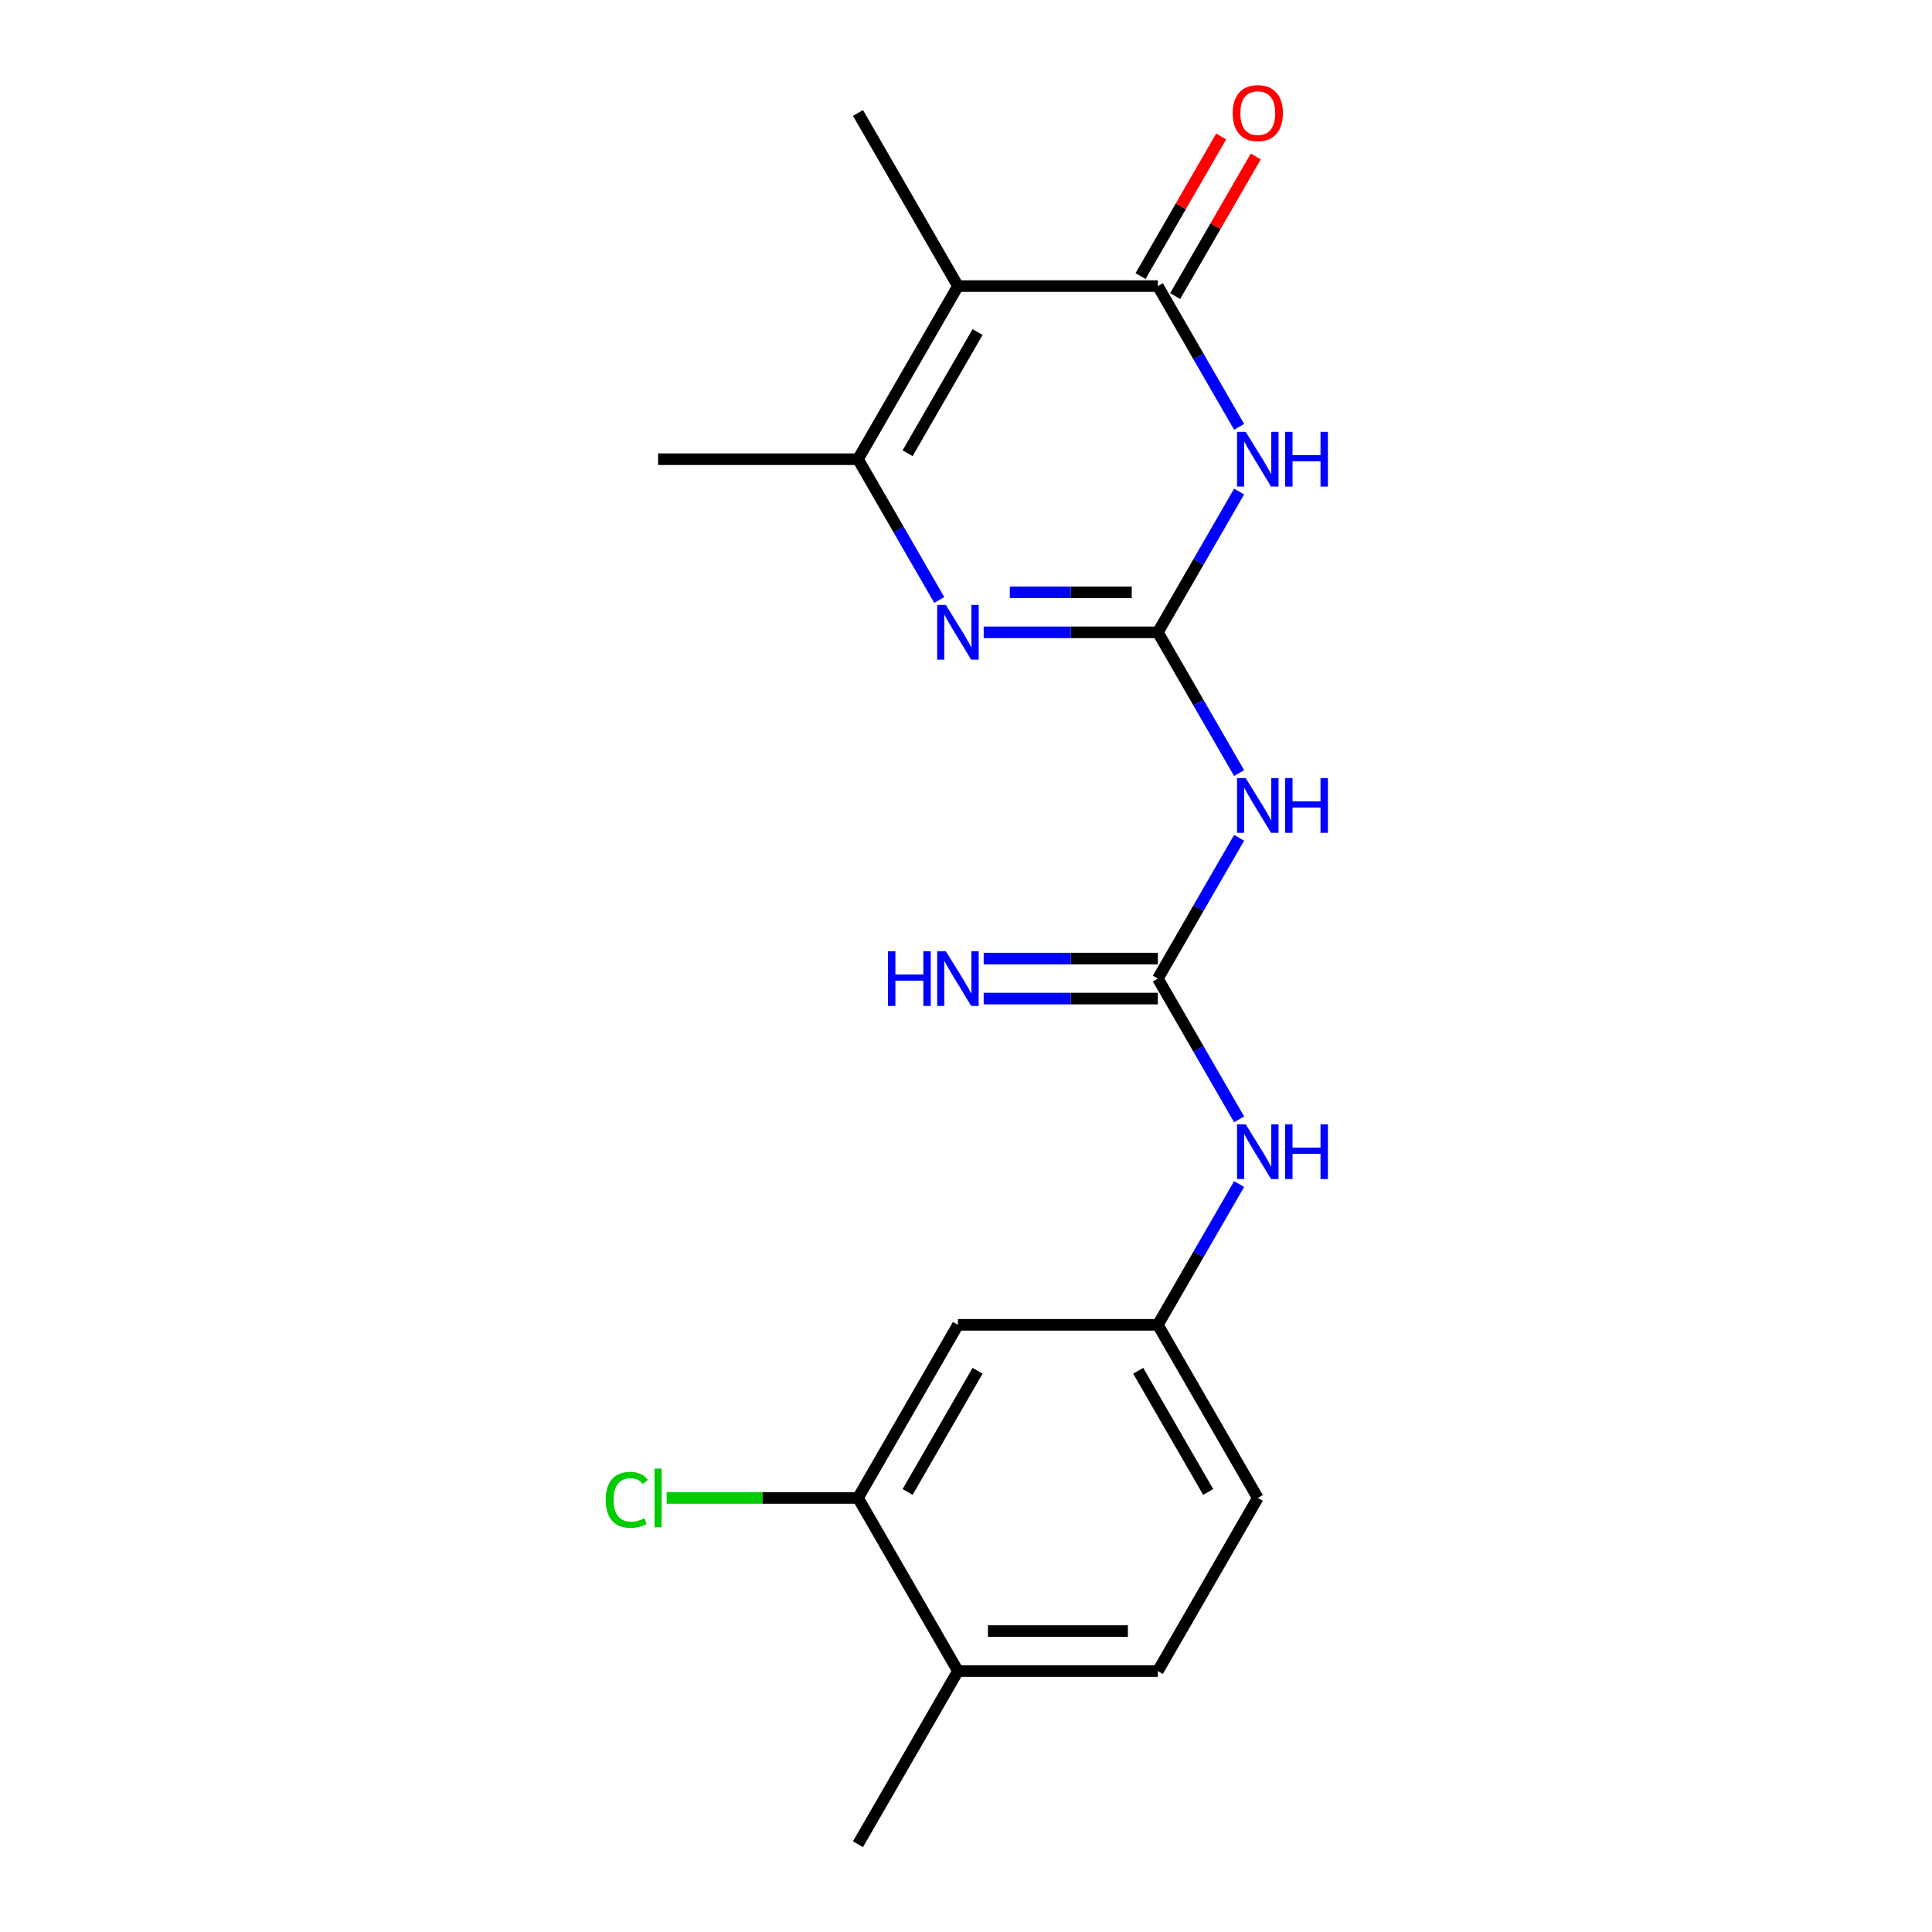 <?xml version='1.0' encoding='iso-8859-1'?>
<svg version='1.1' baseProfile='full'
              xmlns='http://www.w3.org/2000/svg'
                      xmlns:rdkit='http://www.rdkit.org/xml'
                      xmlns:xlink='http://www.w3.org/1999/xlink'
                  xml:space='preserve'
width='1000px' height='1000px' viewBox='0 0 1000 1000'>
<!-- END OF HEADER -->
<rect style='opacity:1.0;fill:#FFFFFF;stroke:none' width='1000' height='1000' x='0' y='0'> </rect>
<path class='bond-0' d='M 599.298,327.293 L 620.331,290.862' style='fill:none;fill-rule:evenodd;stroke:#000000;stroke-width:6px;stroke-linecap:butt;stroke-linejoin:miter;stroke-opacity:1' />
<path class='bond-0' d='M 620.331,290.862 L 641.364,254.432' style='fill:none;fill-rule:evenodd;stroke:#0000FF;stroke-width:6px;stroke-linecap:butt;stroke-linejoin:miter;stroke-opacity:1' />
<path class='bond-3' d='M 599.298,327.293 L 554.226,327.293' style='fill:none;fill-rule:evenodd;stroke:#000000;stroke-width:6px;stroke-linecap:butt;stroke-linejoin:miter;stroke-opacity:1' />
<path class='bond-3' d='M 554.226,327.293 L 509.155,327.293' style='fill:none;fill-rule:evenodd;stroke:#0000FF;stroke-width:6px;stroke-linecap:butt;stroke-linejoin:miter;stroke-opacity:1' />
<path class='bond-3' d='M 585.777,306.599 L 554.226,306.599' style='fill:none;fill-rule:evenodd;stroke:#000000;stroke-width:6px;stroke-linecap:butt;stroke-linejoin:miter;stroke-opacity:1' />
<path class='bond-3' d='M 554.226,306.599 L 522.676,306.599' style='fill:none;fill-rule:evenodd;stroke:#0000FF;stroke-width:6px;stroke-linecap:butt;stroke-linejoin:miter;stroke-opacity:1' />
<path class='bond-5' d='M 599.298,327.293 L 620.331,363.723' style='fill:none;fill-rule:evenodd;stroke:#000000;stroke-width:6px;stroke-linecap:butt;stroke-linejoin:miter;stroke-opacity:1' />
<path class='bond-5' d='M 620.331,363.723 L 641.364,400.153' style='fill:none;fill-rule:evenodd;stroke:#0000FF;stroke-width:6px;stroke-linecap:butt;stroke-linejoin:miter;stroke-opacity:1' />
<path class='bond-1' d='M 641.364,220.938 L 620.331,184.508' style='fill:none;fill-rule:evenodd;stroke:#0000FF;stroke-width:6px;stroke-linecap:butt;stroke-linejoin:miter;stroke-opacity:1' />
<path class='bond-1' d='M 620.331,184.508 L 599.298,148.078' style='fill:none;fill-rule:evenodd;stroke:#000000;stroke-width:6px;stroke-linecap:butt;stroke-linejoin:miter;stroke-opacity:1' />
<path class='bond-11' d='M 608.259,153.251 L 629.119,117.121' style='fill:none;fill-rule:evenodd;stroke:#000000;stroke-width:6px;stroke-linecap:butt;stroke-linejoin:miter;stroke-opacity:1' />
<path class='bond-11' d='M 629.119,117.121 L 649.979,80.99' style='fill:none;fill-rule:evenodd;stroke:#FF0000;stroke-width:6px;stroke-linecap:butt;stroke-linejoin:miter;stroke-opacity:1' />
<path class='bond-11' d='M 590.337,142.904 L 611.197,106.774' style='fill:none;fill-rule:evenodd;stroke:#000000;stroke-width:6px;stroke-linecap:butt;stroke-linejoin:miter;stroke-opacity:1' />
<path class='bond-11' d='M 611.197,106.774 L 632.057,70.643' style='fill:none;fill-rule:evenodd;stroke:#FF0000;stroke-width:6px;stroke-linecap:butt;stroke-linejoin:miter;stroke-opacity:1' />
<path class='bond-20' d='M 599.298,148.078 L 495.828,148.078' style='fill:none;fill-rule:evenodd;stroke:#000000;stroke-width:6px;stroke-linecap:butt;stroke-linejoin:miter;stroke-opacity:1' />
<path class='bond-2' d='M 495.828,148.078 L 444.093,237.685' style='fill:none;fill-rule:evenodd;stroke:#000000;stroke-width:6px;stroke-linecap:butt;stroke-linejoin:miter;stroke-opacity:1' />
<path class='bond-2' d='M 505.989,171.866 L 469.775,234.591' style='fill:none;fill-rule:evenodd;stroke:#000000;stroke-width:6px;stroke-linecap:butt;stroke-linejoin:miter;stroke-opacity:1' />
<path class='bond-16' d='M 495.828,148.078 L 444.093,58.47' style='fill:none;fill-rule:evenodd;stroke:#000000;stroke-width:6px;stroke-linecap:butt;stroke-linejoin:miter;stroke-opacity:1' />
<path class='bond-4' d='M 486.159,310.546 L 465.126,274.116' style='fill:none;fill-rule:evenodd;stroke:#0000FF;stroke-width:6px;stroke-linecap:butt;stroke-linejoin:miter;stroke-opacity:1' />
<path class='bond-4' d='M 465.126,274.116 L 444.093,237.685' style='fill:none;fill-rule:evenodd;stroke:#000000;stroke-width:6px;stroke-linecap:butt;stroke-linejoin:miter;stroke-opacity:1' />
<path class='bond-18' d='M 444.093,237.685 L 340.623,237.685' style='fill:none;fill-rule:evenodd;stroke:#000000;stroke-width:6px;stroke-linecap:butt;stroke-linejoin:miter;stroke-opacity:1' />
<path class='bond-6' d='M 641.364,433.647 L 620.331,470.077' style='fill:none;fill-rule:evenodd;stroke:#0000FF;stroke-width:6px;stroke-linecap:butt;stroke-linejoin:miter;stroke-opacity:1' />
<path class='bond-6' d='M 620.331,470.077 L 599.298,506.508' style='fill:none;fill-rule:evenodd;stroke:#000000;stroke-width:6px;stroke-linecap:butt;stroke-linejoin:miter;stroke-opacity:1' />
<path class='bond-7' d='M 599.298,506.508 L 620.331,542.938' style='fill:none;fill-rule:evenodd;stroke:#000000;stroke-width:6px;stroke-linecap:butt;stroke-linejoin:miter;stroke-opacity:1' />
<path class='bond-7' d='M 620.331,542.938 L 641.364,579.369' style='fill:none;fill-rule:evenodd;stroke:#0000FF;stroke-width:6px;stroke-linecap:butt;stroke-linejoin:miter;stroke-opacity:1' />
<path class='bond-10' d='M 599.298,496.161 L 554.226,496.161' style='fill:none;fill-rule:evenodd;stroke:#000000;stroke-width:6px;stroke-linecap:butt;stroke-linejoin:miter;stroke-opacity:1' />
<path class='bond-10' d='M 554.226,496.161 L 509.155,496.161' style='fill:none;fill-rule:evenodd;stroke:#0000FF;stroke-width:6px;stroke-linecap:butt;stroke-linejoin:miter;stroke-opacity:1' />
<path class='bond-10' d='M 599.298,516.855 L 554.226,516.855' style='fill:none;fill-rule:evenodd;stroke:#000000;stroke-width:6px;stroke-linecap:butt;stroke-linejoin:miter;stroke-opacity:1' />
<path class='bond-10' d='M 554.226,516.855 L 509.155,516.855' style='fill:none;fill-rule:evenodd;stroke:#0000FF;stroke-width:6px;stroke-linecap:butt;stroke-linejoin:miter;stroke-opacity:1' />
<path class='bond-12' d='M 641.364,612.862 L 620.331,649.292' style='fill:none;fill-rule:evenodd;stroke:#0000FF;stroke-width:6px;stroke-linecap:butt;stroke-linejoin:miter;stroke-opacity:1' />
<path class='bond-12' d='M 620.331,649.292 L 599.298,685.723' style='fill:none;fill-rule:evenodd;stroke:#000000;stroke-width:6px;stroke-linecap:butt;stroke-linejoin:miter;stroke-opacity:1' />
<path class='bond-8' d='M 444.093,775.33 L 495.828,685.723' style='fill:none;fill-rule:evenodd;stroke:#000000;stroke-width:6px;stroke-linecap:butt;stroke-linejoin:miter;stroke-opacity:1' />
<path class='bond-8' d='M 469.775,772.236 L 505.989,709.511' style='fill:none;fill-rule:evenodd;stroke:#000000;stroke-width:6px;stroke-linecap:butt;stroke-linejoin:miter;stroke-opacity:1' />
<path class='bond-15' d='M 444.093,775.33 L 394.572,775.33' style='fill:none;fill-rule:evenodd;stroke:#000000;stroke-width:6px;stroke-linecap:butt;stroke-linejoin:miter;stroke-opacity:1' />
<path class='bond-15' d='M 394.572,775.33 L 345.05,775.33' style='fill:none;fill-rule:evenodd;stroke:#00CC00;stroke-width:6px;stroke-linecap:butt;stroke-linejoin:miter;stroke-opacity:1' />
<path class='bond-21' d='M 444.093,775.33 L 495.828,864.938' style='fill:none;fill-rule:evenodd;stroke:#000000;stroke-width:6px;stroke-linecap:butt;stroke-linejoin:miter;stroke-opacity:1' />
<path class='bond-9' d='M 495.828,685.723 L 599.298,685.723' style='fill:none;fill-rule:evenodd;stroke:#000000;stroke-width:6px;stroke-linecap:butt;stroke-linejoin:miter;stroke-opacity:1' />
<path class='bond-17' d='M 599.298,685.723 L 651.033,775.33' style='fill:none;fill-rule:evenodd;stroke:#000000;stroke-width:6px;stroke-linecap:butt;stroke-linejoin:miter;stroke-opacity:1' />
<path class='bond-17' d='M 589.137,709.511 L 625.351,772.236' style='fill:none;fill-rule:evenodd;stroke:#000000;stroke-width:6px;stroke-linecap:butt;stroke-linejoin:miter;stroke-opacity:1' />
<path class='bond-13' d='M 495.828,864.938 L 599.298,864.938' style='fill:none;fill-rule:evenodd;stroke:#000000;stroke-width:6px;stroke-linecap:butt;stroke-linejoin:miter;stroke-opacity:1' />
<path class='bond-13' d='M 511.349,844.244 L 583.778,844.244' style='fill:none;fill-rule:evenodd;stroke:#000000;stroke-width:6px;stroke-linecap:butt;stroke-linejoin:miter;stroke-opacity:1' />
<path class='bond-19' d='M 495.828,864.938 L 444.093,954.545' style='fill:none;fill-rule:evenodd;stroke:#000000;stroke-width:6px;stroke-linecap:butt;stroke-linejoin:miter;stroke-opacity:1' />
<path class='bond-14' d='M 599.298,864.938 L 651.033,775.33' style='fill:none;fill-rule:evenodd;stroke:#000000;stroke-width:6px;stroke-linecap:butt;stroke-linejoin:miter;stroke-opacity:1' />
<path  class='atom-1' d='M 644.773 223.525
L 654.053 238.525
Q 654.973 240.005, 656.453 242.685
Q 657.933 245.365, 658.013 245.525
L 658.013 223.525
L 661.773 223.525
L 661.773 251.845
L 657.893 251.845
L 647.933 235.445
Q 646.773 233.525, 645.533 231.325
Q 644.333 229.125, 643.973 228.445
L 643.973 251.845
L 640.293 251.845
L 640.293 223.525
L 644.773 223.525
' fill='#0000FF'/>
<path  class='atom-1' d='M 665.173 223.525
L 669.013 223.525
L 669.013 235.565
L 683.493 235.565
L 683.493 223.525
L 687.333 223.525
L 687.333 251.845
L 683.493 251.845
L 683.493 238.765
L 669.013 238.765
L 669.013 251.845
L 665.173 251.845
L 665.173 223.525
' fill='#0000FF'/>
<path  class='atom-4' d='M 489.568 313.133
L 498.848 328.133
Q 499.768 329.613, 501.248 332.293
Q 502.728 334.973, 502.808 335.133
L 502.808 313.133
L 506.568 313.133
L 506.568 341.453
L 502.688 341.453
L 492.728 325.053
Q 491.568 323.133, 490.328 320.933
Q 489.128 318.733, 488.768 318.053
L 488.768 341.453
L 485.088 341.453
L 485.088 313.133
L 489.568 313.133
' fill='#0000FF'/>
<path  class='atom-6' d='M 644.773 402.74
L 654.053 417.74
Q 654.973 419.22, 656.453 421.9
Q 657.933 424.58, 658.013 424.74
L 658.013 402.74
L 661.773 402.74
L 661.773 431.06
L 657.893 431.06
L 647.933 414.66
Q 646.773 412.74, 645.533 410.54
Q 644.333 408.34, 643.973 407.66
L 643.973 431.06
L 640.293 431.06
L 640.293 402.74
L 644.773 402.74
' fill='#0000FF'/>
<path  class='atom-6' d='M 665.173 402.74
L 669.013 402.74
L 669.013 414.78
L 683.493 414.78
L 683.493 402.74
L 687.333 402.74
L 687.333 431.06
L 683.493 431.06
L 683.493 417.98
L 669.013 417.98
L 669.013 431.06
L 665.173 431.06
L 665.173 402.74
' fill='#0000FF'/>
<path  class='atom-8' d='M 644.773 581.955
L 654.053 596.955
Q 654.973 598.435, 656.453 601.115
Q 657.933 603.795, 658.013 603.955
L 658.013 581.955
L 661.773 581.955
L 661.773 610.275
L 657.893 610.275
L 647.933 593.875
Q 646.773 591.955, 645.533 589.755
Q 644.333 587.555, 643.973 586.875
L 643.973 610.275
L 640.293 610.275
L 640.293 581.955
L 644.773 581.955
' fill='#0000FF'/>
<path  class='atom-8' d='M 665.173 581.955
L 669.013 581.955
L 669.013 593.995
L 683.493 593.995
L 683.493 581.955
L 687.333 581.955
L 687.333 610.275
L 683.493 610.275
L 683.493 597.195
L 669.013 597.195
L 669.013 610.275
L 665.173 610.275
L 665.173 581.955
' fill='#0000FF'/>
<path  class='atom-11' d='M 459.608 492.348
L 463.448 492.348
L 463.448 504.388
L 477.928 504.388
L 477.928 492.348
L 481.768 492.348
L 481.768 520.668
L 477.928 520.668
L 477.928 507.588
L 463.448 507.588
L 463.448 520.668
L 459.608 520.668
L 459.608 492.348
' fill='#0000FF'/>
<path  class='atom-11' d='M 489.568 492.348
L 498.848 507.348
Q 499.768 508.828, 501.248 511.508
Q 502.728 514.188, 502.808 514.348
L 502.808 492.348
L 506.568 492.348
L 506.568 520.668
L 502.688 520.668
L 492.728 504.268
Q 491.568 502.348, 490.328 500.148
Q 489.128 497.948, 488.768 497.268
L 488.768 520.668
L 485.088 520.668
L 485.088 492.348
L 489.568 492.348
' fill='#0000FF'/>
<path  class='atom-12' d='M 638.033 58.55
Q 638.033 51.75, 641.393 47.95
Q 644.753 44.15, 651.033 44.15
Q 657.313 44.15, 660.673 47.95
Q 664.033 51.75, 664.033 58.55
Q 664.033 65.43, 660.633 69.35
Q 657.233 73.23, 651.033 73.23
Q 644.793 73.23, 641.393 69.35
Q 638.033 65.47, 638.033 58.55
M 651.033 70.03
Q 655.353 70.03, 657.673 67.15
Q 660.033 64.23, 660.033 58.55
Q 660.033 52.99, 657.673 50.19
Q 655.353 47.35, 651.033 47.35
Q 646.713 47.35, 644.353 50.15
Q 642.033 52.95, 642.033 58.55
Q 642.033 64.27, 644.353 67.15
Q 646.713 70.03, 651.033 70.03
' fill='#FF0000'/>
<path  class='atom-16' d='M 313.503 776.31
Q 313.503 769.27, 316.783 765.59
Q 320.103 761.87, 326.383 761.87
Q 332.223 761.87, 335.343 765.99
L 332.703 768.15
Q 330.423 765.15, 326.383 765.15
Q 322.103 765.15, 319.823 768.03
Q 317.583 770.87, 317.583 776.31
Q 317.583 781.91, 319.903 784.79
Q 322.263 787.67, 326.823 787.67
Q 329.943 787.67, 333.583 785.79
L 334.703 788.79
Q 333.223 789.75, 330.983 790.31
Q 328.743 790.87, 326.263 790.87
Q 320.103 790.87, 316.783 787.11
Q 313.503 783.35, 313.503 776.31
' fill='#00CC00'/>
<path  class='atom-16' d='M 338.783 760.15
L 342.463 760.15
L 342.463 790.51
L 338.783 790.51
L 338.783 760.15
' fill='#00CC00'/>
</svg>
